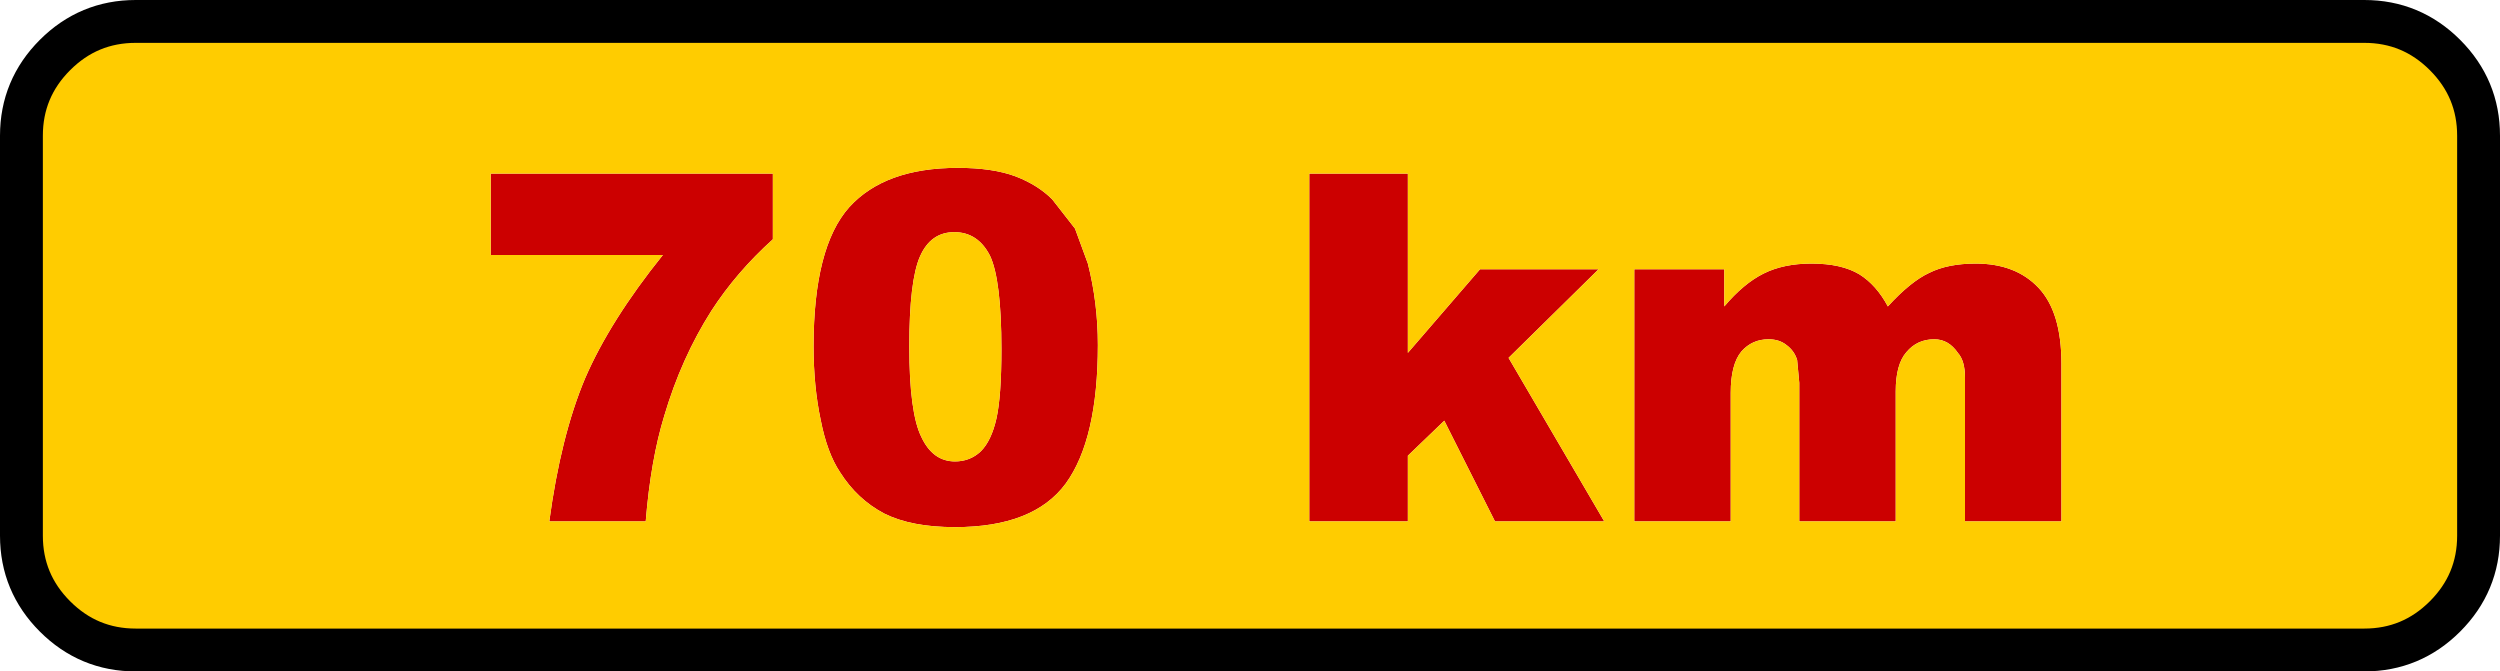 <?xml version="1.0" encoding="UTF-8" standalone="no"?>
<svg xmlns:xlink="http://www.w3.org/1999/xlink" height="47.0px" width="175.0px" xmlns="http://www.w3.org/2000/svg">
  <g transform="matrix(1.0, 0.0, 0.0, 1.0, 87.5, 23.05)">
    <path d="M24.4 -4.2 L18.1 2.0 24.8 13.45 17.15 13.45 13.6 6.4 11.05 8.85 11.05 13.45 4.15 13.45 4.15 -10.9 11.05 -10.9 11.05 1.65 16.1 -4.2 24.4 -4.2 M39.3 -4.6 Q41.4 -4.6 42.65 -3.85 43.85 -3.1 44.65 -1.6 46.25 -3.35 47.55 -3.95 48.85 -4.6 50.8 -4.6 53.6 -4.6 55.2 -2.9 56.8 -1.2 56.8 2.4 L56.8 13.45 50.05 13.45 50.05 3.4 Q50.05 2.2 49.55 1.65 48.9 0.7 47.9 0.7 46.7 0.7 45.95 1.6 45.2 2.45 45.2 4.35 L45.2 13.45 38.45 13.45 38.45 3.75 38.3 2.15 Q38.1 1.5 37.55 1.1 37.05 0.7 36.3 0.7 35.15 0.7 34.4 1.55 33.65 2.45 33.65 4.45 L33.65 13.45 26.9 13.45 26.9 -4.2 33.2 -4.2 33.2 -1.6 Q34.55 -3.2 35.95 -3.9 37.35 -4.6 39.3 -4.6 M-53.15 -10.9 L-33.4 -10.9 -33.4 -6.3 Q-35.95 -4.0 -37.7 -1.3 -39.8 2.0 -41.0 6.05 -41.95 9.15 -42.3 13.45 L-49.05 13.45 Q-48.25 7.5 -46.55 3.45 -44.8 -0.6 -41.1 -5.2 L-53.15 -5.2 -53.15 -10.9 M-23.1 -5.1 Q-23.85 -3.4 -23.85 1.2 -23.85 5.85 -23.0 7.55 -22.2 9.25 -20.65 9.25 -19.6 9.25 -18.85 8.55 -18.1 7.8 -17.75 6.25 -17.4 4.7 -17.4 1.4 -17.4 -3.45 -18.2 -5.15 -19.05 -6.8 -20.7 -6.8 -22.35 -6.8 -23.1 -5.1 M-20.45 -11.3 Q-18.0 -11.3 -16.4 -10.7 -14.85 -10.1 -13.85 -9.1 L-12.25 -7.05 -11.35 -4.6 Q-10.65 -1.85 -10.65 1.1 -10.65 7.7 -12.9 10.8 -15.15 13.85 -20.65 13.85 -23.7 13.85 -25.6 12.9 -27.5 11.9 -28.7 10.0 -29.6 8.65 -30.05 6.35 -30.55 4.0 -30.55 1.2 -30.55 -5.75 -28.05 -8.55 -25.55 -11.3 -20.45 -11.3" fill="#cc0000" fill-rule="evenodd" stroke="none"/>
    <path d="M39.3 -4.6 Q37.35 -4.6 35.95 -3.9 34.55 -3.2 33.2 -1.6 L33.2 -4.2 26.9 -4.2 26.9 13.45 33.65 13.45 33.65 4.45 Q33.65 2.45 34.4 1.55 35.15 0.7 36.3 0.7 37.05 0.7 37.55 1.1 38.1 1.5 38.3 2.15 L38.45 3.75 38.45 13.45 45.2 13.45 45.2 4.35 Q45.2 2.45 45.95 1.6 46.7 0.7 47.9 0.7 48.9 0.7 49.55 1.65 50.05 2.2 50.05 3.4 L50.05 13.45 56.8 13.45 56.8 2.4 Q56.8 -1.2 55.2 -2.9 53.6 -4.6 50.8 -4.6 48.85 -4.6 47.55 -3.95 46.25 -3.35 44.65 -1.6 43.85 -3.1 42.65 -3.85 41.4 -4.6 39.3 -4.6 M24.4 -4.2 L16.1 -4.2 11.05 1.65 11.05 -10.9 4.15 -10.9 4.15 13.45 11.05 13.45 11.05 8.85 13.6 6.4 17.15 13.45 24.8 13.45 18.1 2.0 24.4 -4.2 M83.65 -19.2 Q86.0 -16.85 86.0 -13.55 L86.0 14.45 Q86.0 17.75 83.65 20.1 81.3 22.45 78.0 22.45 L-78.0 22.45 Q-81.3 22.45 -83.65 20.1 -86.0 17.75 -86.0 14.45 L-86.0 -13.55 Q-86.0 -16.85 -83.65 -19.2 -81.3 -21.55 -78.0 -21.55 L78.0 -21.55 Q81.3 -21.55 83.65 -19.2 M-20.45 -11.3 Q-25.55 -11.3 -28.05 -8.55 -30.55 -5.75 -30.55 1.2 -30.55 4.0 -30.05 6.35 -29.6 8.65 -28.7 10.0 -27.5 11.9 -25.6 12.9 -23.7 13.85 -20.65 13.85 -15.15 13.85 -12.9 10.8 -10.65 7.7 -10.65 1.1 -10.65 -1.85 -11.35 -4.6 L-12.25 -7.05 -13.85 -9.1 Q-14.85 -10.1 -16.4 -10.7 -18.0 -11.3 -20.45 -11.3 M-23.1 -5.1 Q-22.35 -6.8 -20.7 -6.8 -19.05 -6.8 -18.2 -5.15 -17.4 -3.45 -17.4 1.4 -17.4 4.7 -17.75 6.25 -18.1 7.8 -18.85 8.55 -19.6 9.25 -20.65 9.25 -22.2 9.25 -23.0 7.55 -23.85 5.85 -23.85 1.2 -23.85 -3.4 -23.1 -5.1 M-53.15 -10.9 L-53.15 -5.2 -41.1 -5.2 Q-44.8 -0.6 -46.55 3.45 -48.25 7.5 -49.05 13.45 L-42.3 13.45 Q-41.95 9.15 -41.0 6.05 -39.8 2.0 -37.7 -1.3 -35.95 -4.0 -33.4 -6.3 L-33.4 -10.9 -53.15 -10.9" fill="#ffcc00" fill-rule="evenodd" stroke="none"/>
    <path d="M83.65 -19.2 Q81.3 -21.55 78.0 -21.55 L-78.0 -21.55 Q-81.3 -21.55 -83.65 -19.2 -86.0 -16.85 -86.0 -13.55 L-86.0 14.45 Q-86.0 17.75 -83.65 20.1 -81.3 22.45 -78.0 22.45 L78.0 22.45 Q81.3 22.45 83.65 20.1 86.0 17.75 86.0 14.45 L86.0 -13.55 Q86.0 -16.85 83.65 -19.2 Z" fill="none" stroke="#000000" stroke-linecap="round" stroke-linejoin="round" stroke-width="3.0"/>
  </g>
</svg>
